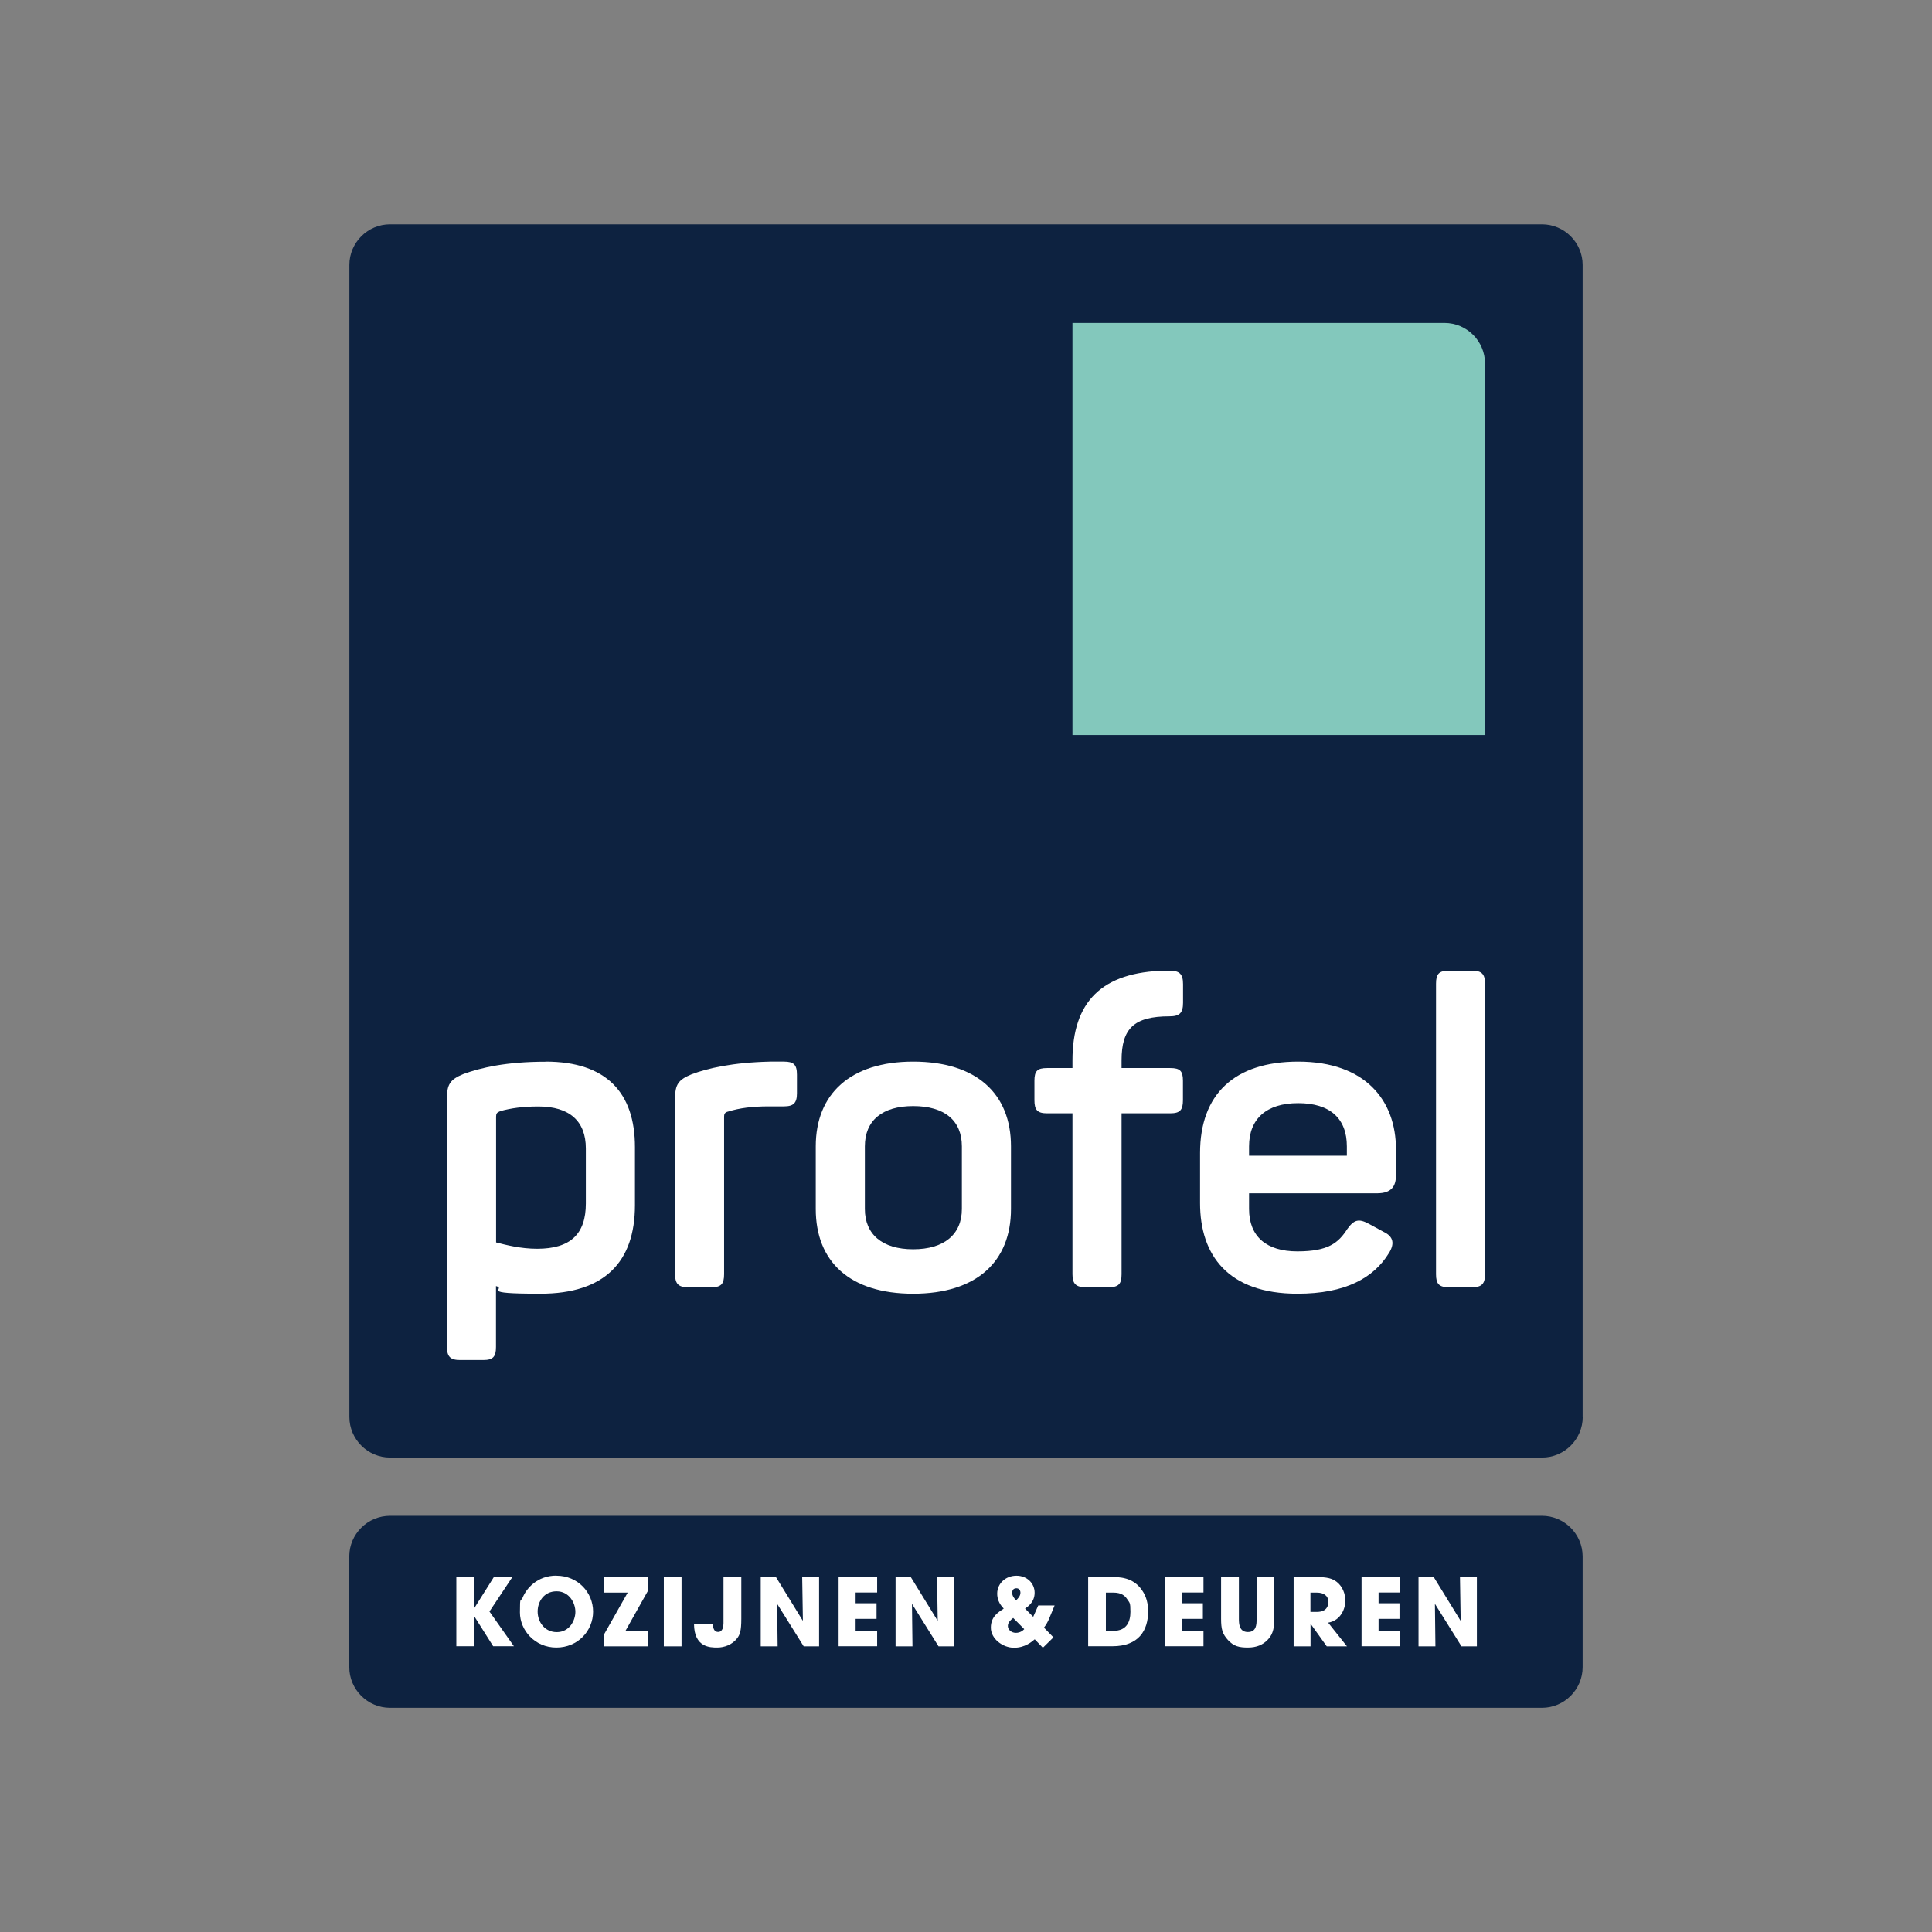 <?xml version="1.0" encoding="UTF-8"?>
<svg xmlns="http://www.w3.org/2000/svg" id="Laag_1" data-name="Laag 1" width="1920" height="1920" version="1.1" viewBox="0 0 1920 1920">
  <rect x="0" y="0" width="1920" height="1920" fill="#808080" stroke="none"/>
  <defs>
    <style>
      .cls-1 {
        fill: #83c8bc;
      }

      .cls-1, .cls-2, .cls-3 {
        stroke-width: 0px;
      }

      .cls-2 {
        fill: #0d2240;
      }

      .cls-3 {
        fill: #fff;
      }
    </style>
  </defs>
  <path class="cls-2" d="M1572.9,1408.1c0,22.2-18.2,40.4-40.4,40.4H387.6c-22.2,0-40.4-18.2-40.4-40.4V263.3c0-22.2,18.2-40.4,40.4-40.4h1144.8c22.2,0,40.4,18.2,40.4,40.4v1144.8Z"></path>
  <path class="cls-1" d="M1435.4,320.9h-369.6v409.5h410v-369.1c0-22.3-18.1-40.4-40.4-40.4Z"></path>
  <g>
    <path class="cls-3" d="M542.2,1055c60.6,0,88.8,31.1,88.8,85v57.7c0,56.4-30.3,88-93.9,88s-32.8-4.6-44.2-7.6v60.5c0,9.7-2.9,13-12.6,13h-23.1c-9.7,0-13-3.4-13-13v-247.3c0-13.5,2.9-18.5,16.4-24,17.3-6.3,42.5-12.2,81.6-12.2ZM535.1,1099.6c-15.6,0-27.4,1.7-37.9,4.6-3.4,1.3-4.2,2.5-4.2,5.5v125c9.7,2.5,24.4,6.3,40.8,6.3,33.2,0,48.4-14.7,48.4-45v-54.7c0-27.3-16.4-41.7-47.1-41.7Z"></path>
    <path class="cls-3" d="M779,1055c9.7,0,13,2.9,13,13v18.5c0,9.7-3.4,13-13,13h-15.2c-16.4,0-29,1.7-40,5.1-3.8.8-4.2,2.9-4.2,5.1v156.6c0,9.7-2.9,13-12.6,13h-23.1c-9.7,0-13-3.4-13-13v-174.7c0-13.5,2.9-18.5,16.4-24,15.6-5.9,40.8-11.8,78.3-12.6h13.5Z"></path>
    <path class="cls-3" d="M907.5,1055c63.1,0,97.2,32,97.2,84.2v62.3c0,52.2-34.1,84.2-97.2,84.2s-96.8-32-96.8-84.2v-62.3c0-52.2,34.5-84.2,96.8-84.2ZM907.5,1099.2c-30.7,0-48,14.3-48,40v62.3c0,25.2,17.3,40,48,40s48.4-14.7,48.4-40v-62.3c0-25.7-17.3-40-48.4-40Z"></path>
    <path class="cls-3" d="M1175.7,978v18.5c0,10.1-3.4,13.5-13.5,13.5-35.4,0-47.6,12.2-47.6,43.8v7.6h48.4c9.7,0,12.6,2.9,12.6,12.6v19.4c0,9.7-2.9,13-12.6,13h-48.4v159.9c0,9.7-2.9,13-13,13h-22.3c-10.1,0-13.5-3.4-13.5-13v-159.9h-25.2c-9.7,0-12.6-3.4-12.6-13v-19.4c0-9.7,2.9-12.6,12.6-12.6h25.2v-7.6c0-58.1,29-88,92.6-89.2h3.8c10.1,0,13.5,3.4,13.5,13.5Z"></path>
    <path class="cls-3" d="M1290.1,1055c66.9,0,97.2,38.7,97.2,87.1v25.7c0,10.9-4.2,18.1-18.9,18.1h-127.1v15.6c0,27.4,17.3,42.1,48,42.1s40.8-8.4,49.7-22.3c6.7-9.3,11.4-10.5,21.5-5l14.7,8c9.7,4.6,10.9,11.8,5.1,21-15.2,24.8-43.3,40.4-90.9,40.4-69,0-96.8-38.3-96.8-90.1v-49.7c0-58.5,34.1-90.9,97.6-90.9ZM1290.1,1096.3c-31.6,0-48.8,15.6-48.8,42.9v9.3h97.2v-9.3c0-27.4-16.4-42.9-48.4-42.9Z"></path>
    <path class="cls-3" d="M1462.8,1279.3h-22.7c-10.1,0-13-3.4-13-13v-288.7c0-9.7,2.9-13,13-13h22.7c9.7,0,13,3.4,13,13v288.7c0,9.7-3.4,13-13,13Z"></path>
  </g>
  <path class="cls-2" d="M1572.8,1656.7c0,22.3-18.2,40.5-40.4,40.5H387.6c-22.3,0-40.5-18.2-40.5-40.5v-109.9c0-22.2,18.2-40.4,40.5-40.4h1144.8c22.2,0,40.4,18.2,40.4,40.4v109.9h0Z"></path>
  <g>
    <path class="cls-3" d="M453.5,1567.2h17.6v31h.2l19.5-31h18.4l-22.8,34.3,24.3,34.5h-20.6l-18.8-29.8h-.2v29.8h-17.6v-68.9h0Z"></path>
    <path class="cls-3" d="M553,1565.9c21.2,0,36.4,16.6,36.4,35.7s-15.1,35.7-36.5,35.7-36.2-17.2-36.2-34.9.7-9.7,2.7-14.7c3.6-8.9,14.3-21.9,33.6-21.9ZM553.3,1622c12.5,0,18.5-11.4,18.5-20.2s-6.1-20.4-18.7-20.4-18.8,10.4-18.8,20.1c0,10.6,7.2,20.5,19,20.5Z"></path>
    <path class="cls-3" d="M600.1,1624.6l23.7-41.9h-23.7v-15.4h43.5v14.2l-22,39.2h22v15.4h-43.5v-11.5Z"></path>
    <path class="cls-3" d="M659.7,1567.2h17.6v68.9h-17.6v-68.9Z"></path>
    <path class="cls-3" d="M736.7,1567.2v41.6c0,11.7-1.3,15.8-4.3,19.5-4.7,6.1-12.5,9-19.5,9s-23.1,0-23.2-23.5h18.7c.2,3.2.7,8,5.3,8s5.3-5.6,5.3-8.7v-46h17.6Z"></path>
    <path class="cls-3" d="M755.9,1567.2h15.2l26.6,43.3.2-.2-.7-43.1h16.8v68.9h-15.3l-26.2-41.9h-.2c0,0,.5,41.9.5,41.9h-16.8v-68.9Z"></path>
    <path class="cls-3" d="M833.4,1567.2h38.3v15.4h-21.4v10.7h20.8v15.5h-20.8v11.8h21.4v15.4h-38.3v-68.9Z"></path>
    <path class="cls-3" d="M889.9,1567.2h15.2l26.6,43.3.2-.2-.7-43.1h16.8v68.9h-15.3l-26.2-41.9h-.2c0,0,.5,41.9.5,41.9h-16.8v-68.9h0Z"></path>
  </g>
  <path class="cls-3" d="M1048,1595.6l-5.3,12.8c-1.3,3.2-3,6.2-5.2,9.1l9.4,9.7-10.5,10.3-8.1-8.4c-2.6,2.2-9.5,8.4-20.6,8.4s-23-8.8-23-20,7.8-15.5,12.8-18.9c-4.8-4.9-6.5-10-6.5-14.9,0-10.1,8.5-17.8,19.1-17.8s18.1,7.6,18.1,16.9-6.5,13.7-9.5,15.8l8.1,8.2,5-11.3h16.3ZM1006.9,1607.9c-2.2,1.8-5.3,4.2-5.3,8s3.7,6.8,7.9,6.8,7-2.1,8.4-3.7l-11-11.1ZM1014.1,1582.8c0-2.4-1.4-4.4-4-4.4s-4.2,1.5-4.2,4.6,2.3,5.8,3.9,7.4c2-2,4.3-4.3,4.3-7.6Z"></path>
  <g>
    <path class="cls-3" d="M1081.5,1567.2h22.8c7.7,0,21.5,0,30.4,12.8,4.7,6.5,6.3,13.9,6.3,21.4,0,18.8-9.3,34.6-35.5,34.6h-24.1v-68.9h0ZM1099.1,1620.7h7.5c13.1,0,16.8-9.1,16.8-18.9s-.8-8.8-3.4-12.8c-2-3.1-5.6-6.3-13.4-6.3h-7.6v38h0Z"></path>
    <path class="cls-3" d="M1157.7,1567.2h38.3v15.4h-21.4v10.7h20.8v15.5h-20.8v11.8h21.4v15.4h-38.3v-68.9Z"></path>
    <path class="cls-3" d="M1231.2,1567.2v41.6c0,4.7.3,13.1,8.9,13.1s8.7-7.6,8.7-13.1v-41.6h17.6v41.6c0,11.5-2.5,16.7-6.9,21.1-4.5,4.6-10.7,7.4-19.3,7.4s-14.1-1.2-19.8-7.4c-5.7-6.2-6.9-11.1-6.9-21.2v-41.6h17.6Z"></path>
    <path class="cls-3" d="M1285.5,1567.2h21.8c12.1,0,16.8,1.5,21.2,4.9,5.7,4.5,8.5,11.7,8.5,18.8s-4.1,19.5-17.1,21.7l18.7,23.5h-20.1l-15.9-22.2h-.2v22.2h-16.8v-68.9h0ZM1302.4,1601.9h6.2c10.3,0,11.5-6.5,11.5-9.9,0-6.2-4.6-9.3-11.4-9.3h-6.4v19.2Z"></path>
    <path class="cls-3" d="M1353.1,1567.2h38.3v15.4h-21.4v10.7h20.8v15.5h-20.8v11.8h21.4v15.4h-38.3v-68.9Z"></path>
    <path class="cls-3" d="M1409.6,1567.2h15.2l26.6,43.3.2-.2-.7-43.1h16.8v68.9h-15.3l-26.2-41.9h-.2c0,0,.5,41.9.5,41.9h-16.8v-68.9h0Z"></path>
  </g>
</svg>
